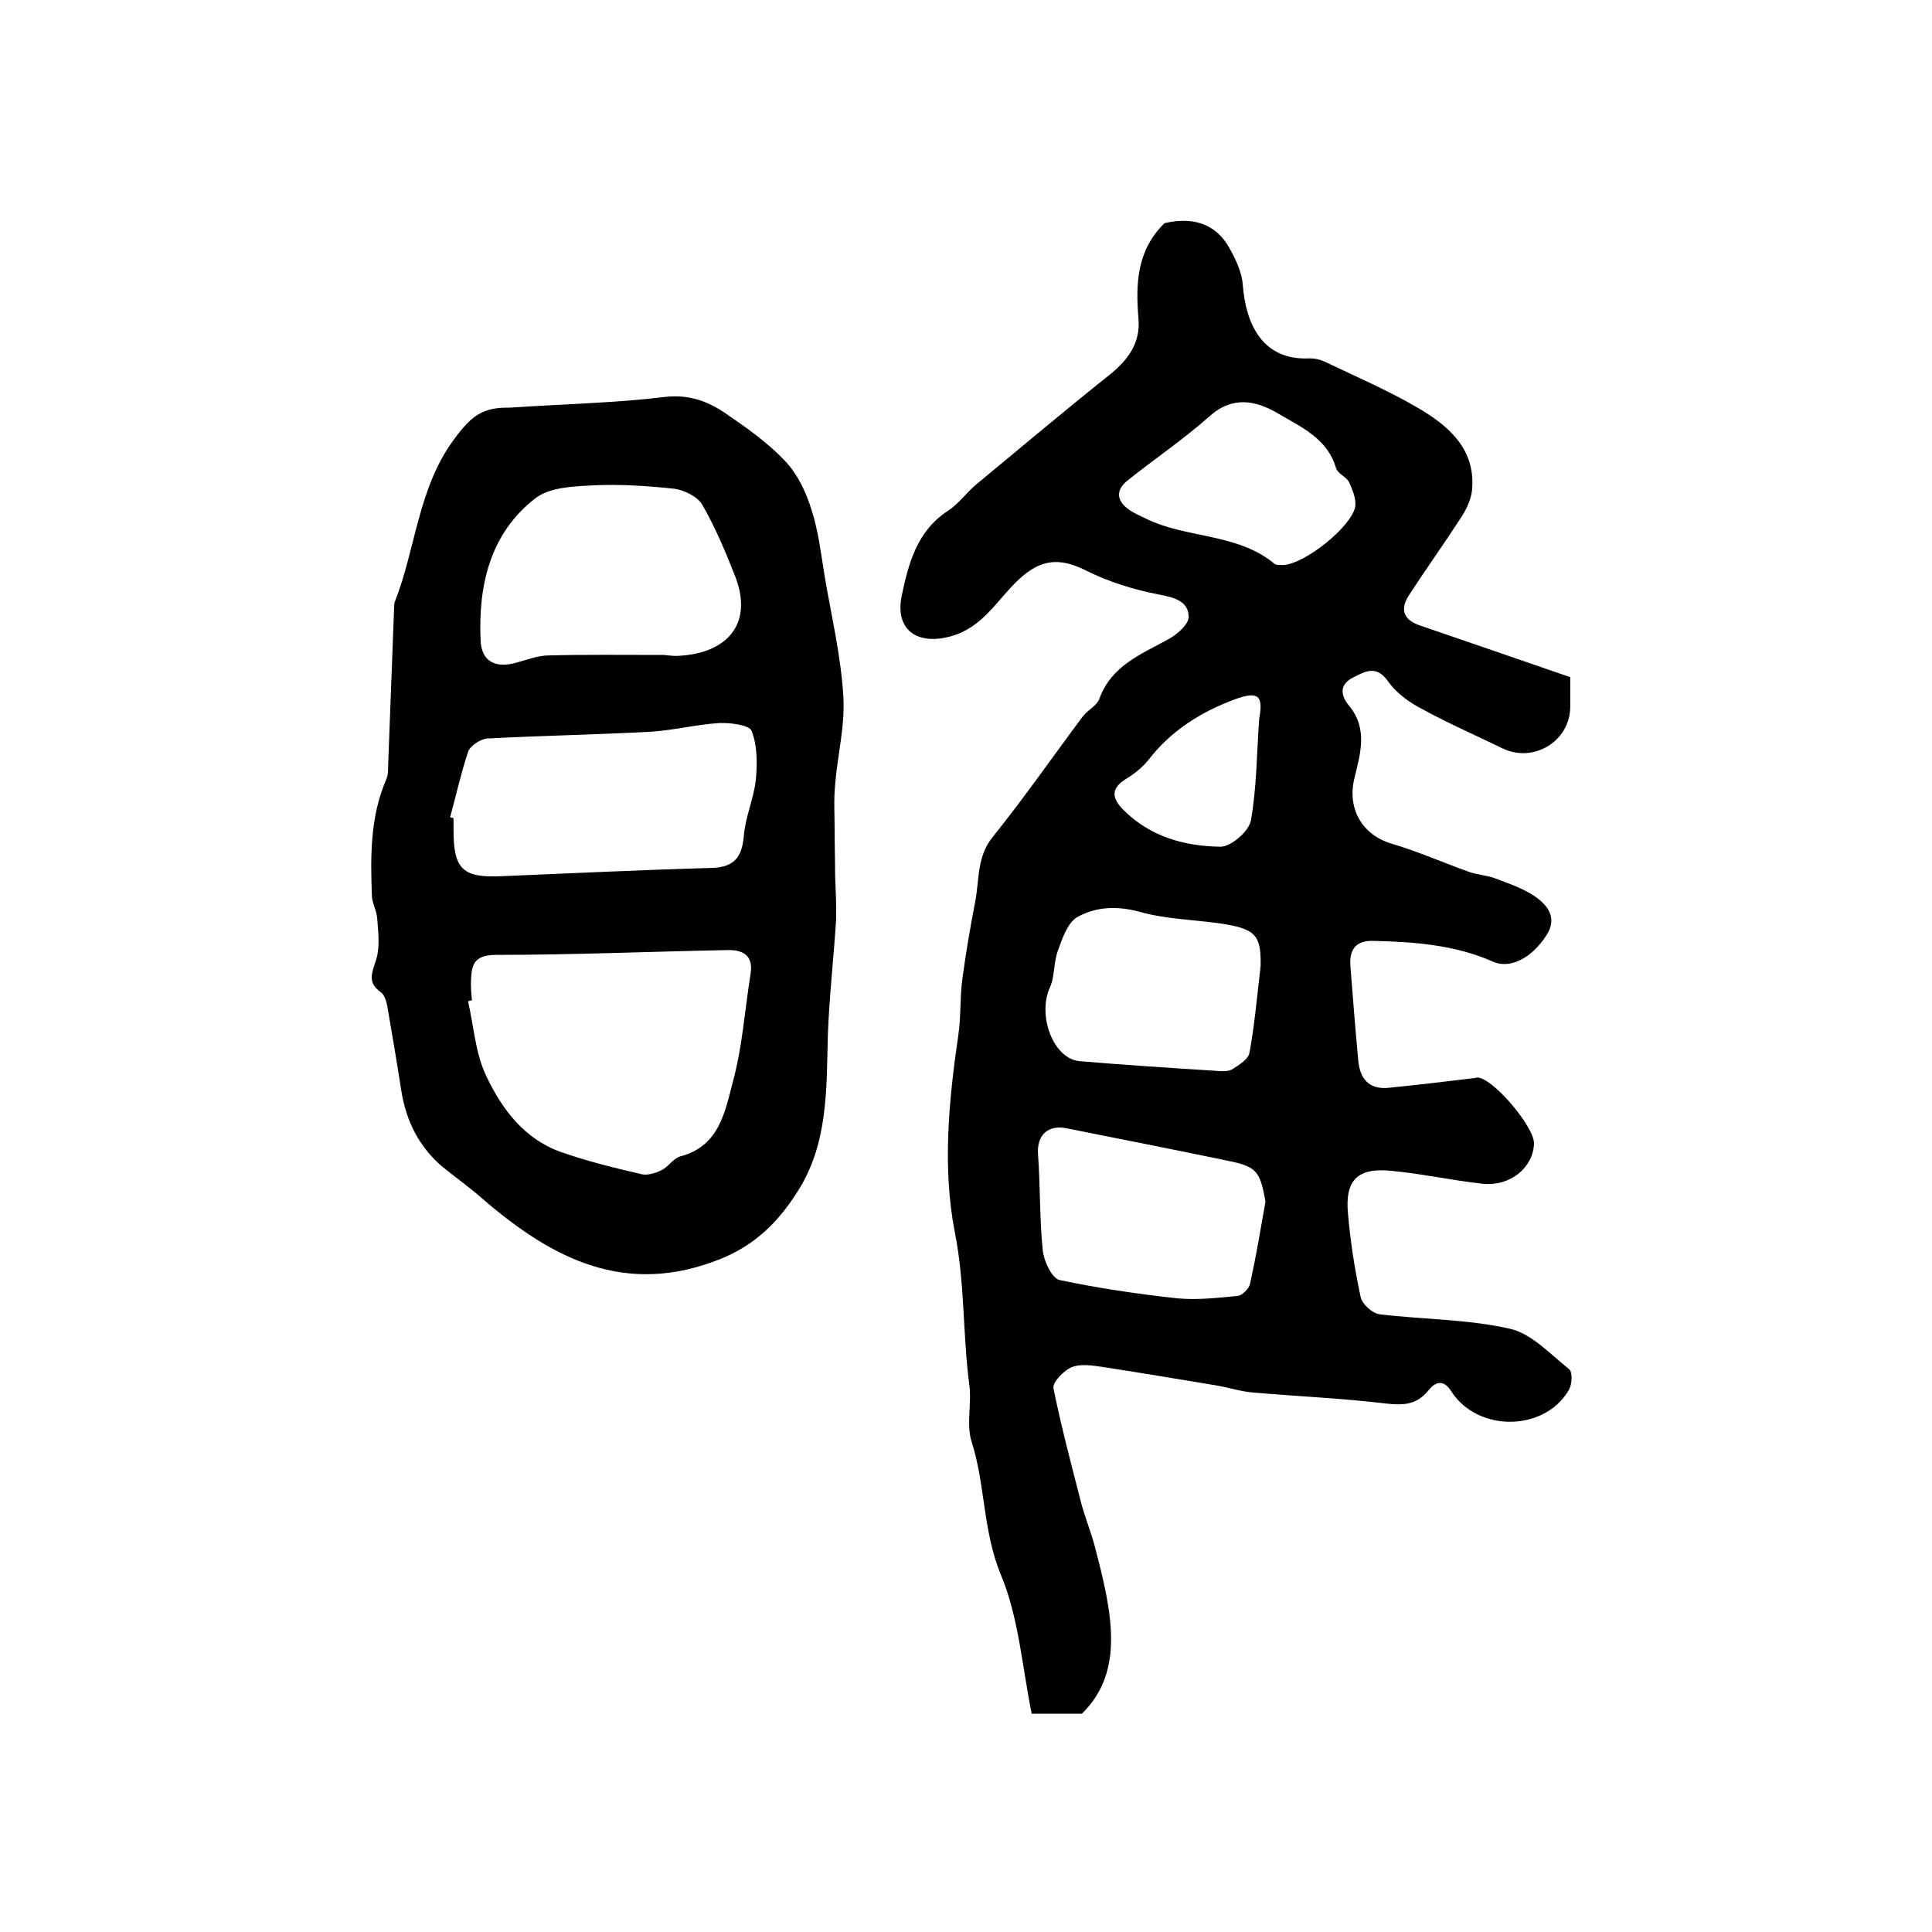 <?xml version="1.0" encoding="utf-8"?>
<!-- Generator: Adobe Illustrator 22.0.0, SVG Export Plug-In . SVG Version: 6.00 Build 0)  -->
<svg version="1.1" id="图层_1" xmlns="http://www.w3.org/2000/svg" xmlns:xlink="http://www.w3.org/1999/xlink" x="0px" y="0px"
	 viewBox="0 0 400 400" style="enable-background:new 0 0 400 400;" xml:space="preserve">
<style type="text/css">
	.st0{fill:#FFFFFF;}
</style>
<g>
	
	<path d="M241.1,46.2c5.2-1.2,10.3-0.4,13.4,5.1c1.3,2.3,2.6,5,2.8,7.6c0.6,8.1,4,15.8,13.9,15.3c1,0,2,0.2,2.9,0.6
		c6.5,3.1,13.2,6,19.4,9.6c6.3,3.7,11.9,8.4,11.3,16.7c-0.1,2.1-1.2,4.4-2.4,6.2c-3.5,5.4-7.3,10.7-10.8,16.1
		c-1.8,2.9-0.9,5,2.4,6.1c10.2,3.5,20.4,7,31.1,10.7c0,1.8,0,3.9,0,6.1c0,7.2-7.7,11.8-14.1,8.6c-5.8-2.8-11.7-5.4-17.3-8.5
		c-2.4-1.3-4.8-3.2-6.3-5.3c-2.4-3.5-4.8-2.1-7.3-0.8c-3,1.5-2.4,3.9-0.8,5.8c4,4.8,2.3,10.1,1.1,15.1c-1.5,6.2,1.6,11.7,7.8,13.5
		c5.4,1.6,10.6,3.9,15.9,5.8c1.7,0.6,3.6,0.7,5.3,1.3c2.9,1.1,5.9,2.1,8.4,3.8c2.6,1.8,4.7,4.4,2.4,8c-3,4.7-7.5,7.1-11.1,5.5
		c-7.9-3.5-16.3-4.1-24.8-4.3c-3.8-0.1-5,2-4.7,5.4c0.5,6.4,1,12.8,1.6,19.2c0.3,3.9,2.2,6.3,6.5,5.8c5.9-0.6,11.8-1.3,17.6-2
		c0.2,0,0.3-0.1,0.5-0.1c3-0.2,11.9,10.1,11.8,13.7c-0.2,4.9-4.8,8.8-10.5,8.3c-6.4-0.7-12.7-2.1-19.1-2.7c-7-0.7-9.6,2-8.9,9
		c0.5,5.8,1.4,11.5,2.6,17.1c0.3,1.5,2.4,3.4,3.9,3.6c9,1.1,18.2,1,27,3c4.5,1,8.4,5.3,12.3,8.4c0.7,0.6,0.6,3.1-0.1,4.3
		c-5,8.6-18.8,8.8-24.3,0.3c-1.7-2.7-3.4-1.9-4.7-0.3c-2.4,3-5.1,3.2-8.7,2.8c-9.2-1.1-18.5-1.5-27.7-2.3c-2.6-0.2-5.2-1.1-7.8-1.5
		c-7.8-1.3-15.6-2.6-23.4-3.8c-2.1-0.3-4.5-0.7-6.4,0.1c-1.6,0.7-3.9,3.1-3.7,4.3c1.6,7.9,3.7,15.8,5.7,23.6
		c0.8,3.1,2.1,6.2,2.9,9.3c1.2,4.6,2.4,9.3,3,14c0.9,7.4,0.3,14.6-5.7,20.5c-3.3,0-7.1,0-10.4,0c-2-9.9-2.7-20-6.4-28.8
		c-3.7-9-3.2-18.5-6-27.4c-1.2-3.6,0-7.9-0.5-11.8c-1.4-10.5-0.9-21-3-31.6c-2.6-13.3-1.3-27.2,0.7-40.8c0.6-4,0.3-8.1,0.9-12.1
		c0.7-5.2,1.6-10.4,2.6-15.6c0.9-4.6,0.3-9.4,3.7-13.5c6.5-8.1,12.4-16.6,18.6-24.9c1-1.3,2.9-2.2,3.4-3.6
		c2.5-6.9,8.6-9.2,14.2-12.3c1.9-1,4.4-3.2,4.3-4.8c-0.1-3.1-2.9-3.9-6.1-4.5c-5.2-1-10.4-2.6-15.2-5c-5.4-2.7-9.3-2.4-13.9,1.9
		c-4.4,4.1-7.3,9.8-13.9,11.7c-7,2-11.8-1.2-10.3-8.4c1.4-6.6,3.1-13.3,9.5-17.5c2.2-1.4,3.8-3.7,5.8-5.4
		c9.2-7.6,18.3-15.3,27.6-22.7c3.9-3.1,6.6-6.7,6.1-11.8C235.1,58.6,235.4,51.8,241.1,46.2z M262,248.8c-1.1-6.4-1.9-7.3-7.9-8.5
		c-11.1-2.3-22.2-4.5-33.3-6.7c-3.9-0.8-6.1,1.5-5.9,5.2c0.5,6.7,0.3,13.4,1,20.1c0.2,2.2,1.9,5.7,3.4,6.1c8,1.7,16.2,2.9,24.4,3.8
		c4.2,0.4,8.4-0.1,12.6-0.5c0.9-0.1,2.3-1.5,2.5-2.5C260.1,260,261,254.4,262,248.8z M261,200c0.1-6.4-1-7.7-8.3-8.8
		c-5.6-0.8-11.3-0.9-16.7-2.4c-4.7-1.3-9.1-1.1-13,1.1c-2,1.2-3.1,4.5-4,7c-0.9,2.5-0.6,5.4-1.7,7.7c-2.5,5.8,0.8,14.6,6.2,15.1
		c9.4,0.8,18.8,1.4,28.2,2c1.1,0.1,2.5,0.2,3.4-0.3c1.4-0.9,3.4-2.1,3.6-3.5C259.7,212.5,260.2,206.9,261,200z M265.5,117
		c4.6-0.1,14.5-8.1,15.1-12.2c0.2-1.6-0.6-3.4-1.3-5c-0.6-1.1-2.3-1.7-2.7-2.9c-1.8-6.2-7.3-8.5-12-11.3c-4.6-2.7-9.4-3.7-14.2,0.6
		c-5.4,4.8-11.5,8.9-17.1,13.4c-2.3,1.9-2.1,4.1,0.3,5.8c1,0.8,2.3,1.3,3.5,1.9c8.4,4.2,18.7,3,26.5,9.2
		C264,117.1,265,116.9,265.5,117z M260.7,148.8c0.9-4.8-0.2-5.7-4.8-4.1c-7.1,2.6-13.4,6.5-18.1,12.6c-1.2,1.5-2.8,2.8-4.4,3.8
		c-3.4,2-3.4,4-0.7,6.7c5.6,5.5,12.6,7.4,20,7.5c2.2,0,5.9-3.2,6.3-5.5C260.2,162.9,260.2,155.8,260.7,148.8z"/>
	<path d="M105.5,84.4c12.2-0.8,22.2-1,32-2.2c5-0.6,8.9,0.8,12.6,3.3c4.4,3,8.8,6.1,12.4,9.9c2.6,2.7,4.4,6.5,5.5,10.1
		c1.5,4.6,2,9.4,2.8,14.2c1.4,8.1,3.3,16.2,3.8,24.4c0.4,6.1-1.2,12.2-1.7,18.4c-0.3,3.1-0.1,6.2-0.1,9.3c0,3.1,0.1,6.3,0.1,9.4
		c0.1,3.1,0.3,6.2,0.2,9.3c-0.5,7.9-1.4,15.8-1.7,23.7c-0.3,11.3,0.1,22.7-6.4,32.7c-3.9,6.1-8.6,10.8-15.7,13.7
		c-19.8,8-35,0-49.4-12.4c-2.7-2.4-5.7-4.5-8.5-6.8c-4.7-4.1-7.3-9.3-8.3-15.5c-0.9-5.8-1.9-11.7-2.9-17.5c-0.2-1.1-0.6-2.5-1.4-3
		c-2.9-2.1-1.7-4.1-0.9-6.8c0.8-2.6,0.4-5.6,0.2-8.4c-0.1-1.6-1-3.1-1.1-4.6c-0.3-8.3-0.4-16.5,3-24.3c0.5-1.2,0.3-2.6,0.4-3.9
		c0.4-10.6,0.8-21.1,1.2-31.7c0-0.3,0-0.7,0.1-1c4.4-11.1,4.8-23.5,12.2-33.6C97.6,86,100,84.3,105.5,84.4z M97.7,207.1
		c-0.3,0.1-0.5,0.1-0.8,0.2c1.2,5.1,1.5,10.7,3.7,15.3c3.2,6.9,7.9,13.2,15.5,15.9c5.4,1.9,11.1,3.3,16.7,4.6
		c1.2,0.3,2.9-0.2,4.1-0.8c1.5-0.7,2.5-2.5,4-2.9c8-2.1,9.2-9.2,10.8-15.3c2-7.3,2.5-15,3.7-22.5c0.6-3.7-1.5-4.9-4.5-4.9
		c-16.1,0.3-32.2,1-48.2,1c-4.9,0-5.1,2.4-5.2,5.8C97.5,204.8,97.6,206,97.7,207.1z M93.2,169.2c0.2,0.1,0.5,0.1,0.7,0.2
		c0,0.8,0,1.7,0,2.5c0,8.1,1.9,9.9,10.1,9.5c14.4-0.6,28.8-1.3,43.2-1.7c4.6-0.1,6.4-2,6.8-6.6c0.3-4,2.1-7.8,2.5-11.8
		c0.3-3.3,0.3-7-0.9-10c-0.5-1.2-4.4-1.7-6.7-1.6c-4.8,0.3-9.4,1.5-14.2,1.8c-11.2,0.6-22.5,0.8-33.8,1.4c-1.4,0.1-3.6,1.5-4,2.8
		C95.4,160.2,94.4,164.8,93.2,169.2z M137.3,135.6c0.4,0,1.6,0.2,2.7,0.2c10-0.3,16.2-6.2,12.2-16.5c-2-5.1-4.1-10.1-6.8-14.8
		c-1-1.7-3.7-3-5.7-3.3c-5.6-0.6-11.4-1-17.1-0.7c-4,0.2-8.9,0.4-11.8,2.7c-9.4,7.3-11.8,18.1-11.3,29.4c0.2,4.4,3.1,5.8,7.4,4.6
		c2.2-0.6,4.5-1.5,6.7-1.5C121.3,135.5,128.9,135.6,137.3,135.6z"/>
	
	
	
	
	
	
	
</g>
</svg>
